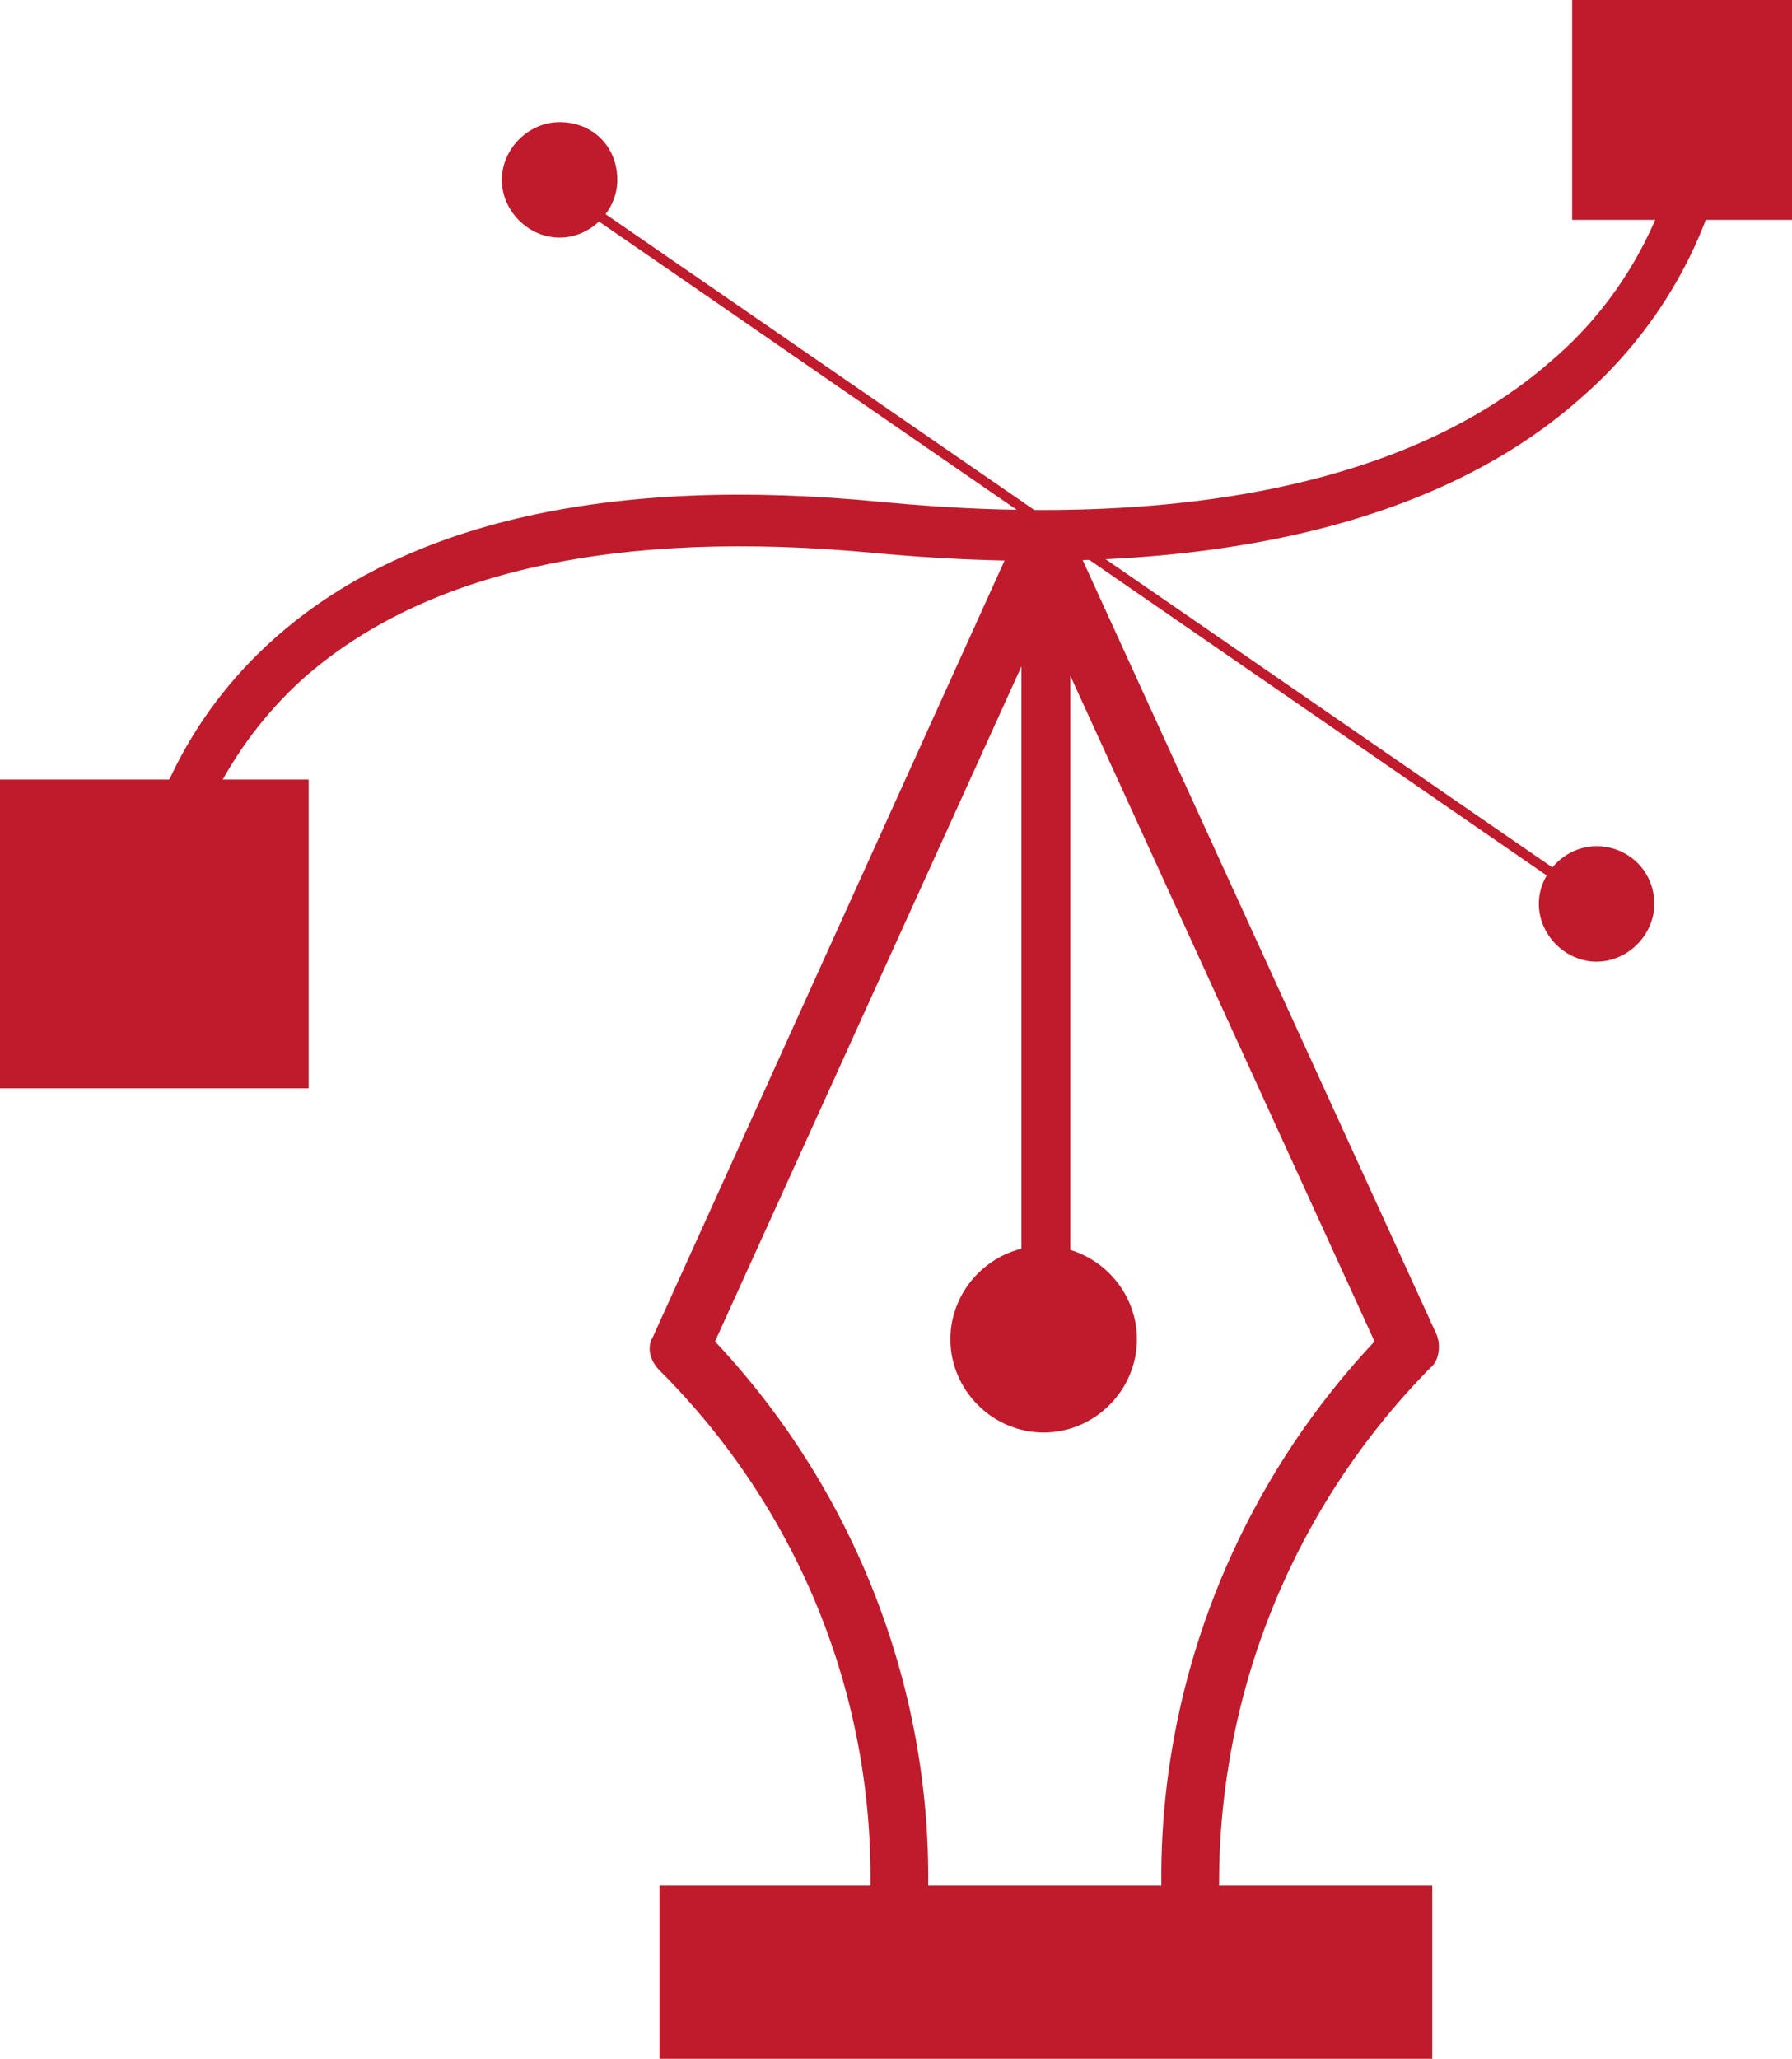 <svg xmlns="http://www.w3.org/2000/svg" xmlns:xlink="http://www.w3.org/1999/xlink" id="Layer_1" x="0px" y="0px" viewBox="0 0 80.7 92.7" style="enable-background:new 0 0 80.7 92.7;" xml:space="preserve"><style type="text/css">	.st0{fill:#BF1B2C;}</style><g id="Layer_2_1_">	<g id="OBJECTS">		<path class="st0" d="M53.6,86.2c-0.7,0-1.3-0.6-1.3-1.3l0,0c-0.1-9.1,3.4-17.9,9.6-24.5L47,27.8L32.2,60.4   c6.2,6.6,9.7,15.4,9.6,24.5c0.1,0.7-0.5,1.4-1.2,1.4c-0.7,0.1-1.4-0.5-1.4-1.2c0-0.1,0-0.2,0-0.2c0.1-8.7-3.3-17-9.5-23.2   c-0.4-0.4-0.6-1-0.3-1.5L45.8,24c0.2-0.5,0.7-0.8,1.2-0.8l0,0c0.5,0,1,0.3,1.2,0.8l16.5,36.1c0.2,0.5,0.1,1.2-0.3,1.5   c-6.1,6.2-9.5,14.5-9.5,23.2C54.9,85.6,54.4,86.2,53.6,86.2C53.6,86.2,53.6,86.2,53.6,86.2z"></path>		<path class="st0" d="M47,61.4c-0.6,0-1-0.5-1-1.1V24.6c-0.1-0.6,0.4-1.1,1-1.2c0.6-0.1,1.1,0.4,1.2,1c0,0.1,0,0.1,0,0.2v35.8   C48.1,60.9,47.7,61.4,47,61.4C47,61.4,47,61.4,47,61.4z"></path>		<path class="st0" d="M51.2,60.3c0,2.3-1.9,4.2-4.2,4.2c-2.3,0-4.2-1.9-4.2-4.2c0-2.3,1.9-4.2,4.2-4.2C49.3,56.1,51.2,58,51.2,60.3   C51.2,60.3,51.2,60.3,51.2,60.3z"></path>		<path class="st0" d="M6.9,43.1L6.9,43.1c-0.6,0-1-0.5-1-1.1c0.3-5.1,2.6-9.8,6.4-13.2c5.9-5.3,15.2-7.4,27.4-6.2   c13.5,1.3,23.9-0.9,30.1-6.3c3.8-3.2,6-7.9,6.2-12.8c0-0.6,0.4-1,1-1c0,0,0.1,0,0.1,0c0.6,0,1,0.5,1,1.1c-0.2,5.6-2.8,10.8-7,14.4   c-6.7,5.9-17.7,8.2-31.7,6.9c-11.6-1.1-20.3,0.8-25.8,5.7c-3.3,3-5.4,7.2-5.7,11.6C8,42.7,7.5,43.1,6.9,43.1   C6.9,43.1,6.9,43.1,6.9,43.1z"></path>		<rect x="70.8" class="st0" width="9.9" height="9.9"></rect>		<rect y="35.1" class="st0" width="13.9" height="13.9"></rect>		<path class="st0" d="M71.9,40.9c0,0-0.1,0-0.1,0L24.4,8.2c-0.1-0.1-0.1-0.2-0.1-0.3c0.1-0.1,0.2-0.1,0.3-0.1l0,0L72,40.5   c0.1,0.1,0.1,0.2,0.1,0.3c0,0,0,0,0,0C72,40.9,71.9,40.9,71.9,40.9z"></path>		<path class="st0" d="M74.5,40.7c0,1.4-1.2,2.6-2.6,2.6s-2.6-1.2-2.6-2.6s1.2-2.6,2.6-2.6l0,0C73.3,38.1,74.5,39.2,74.5,40.7z"></path>		<path class="st0" d="M27.8,8.1c0,1.4-1.2,2.6-2.6,2.6s-2.6-1.2-2.6-2.6c0-1.4,1.2-2.6,2.6-2.6c0,0,0,0,0,0   C26.7,5.5,27.8,6.6,27.8,8.1C27.8,8.1,27.8,8.1,27.8,8.1z"></path>		<rect x="29.7" y="84.9" class="st0" width="34.8" height="7.8"></rect>	</g></g></svg>
